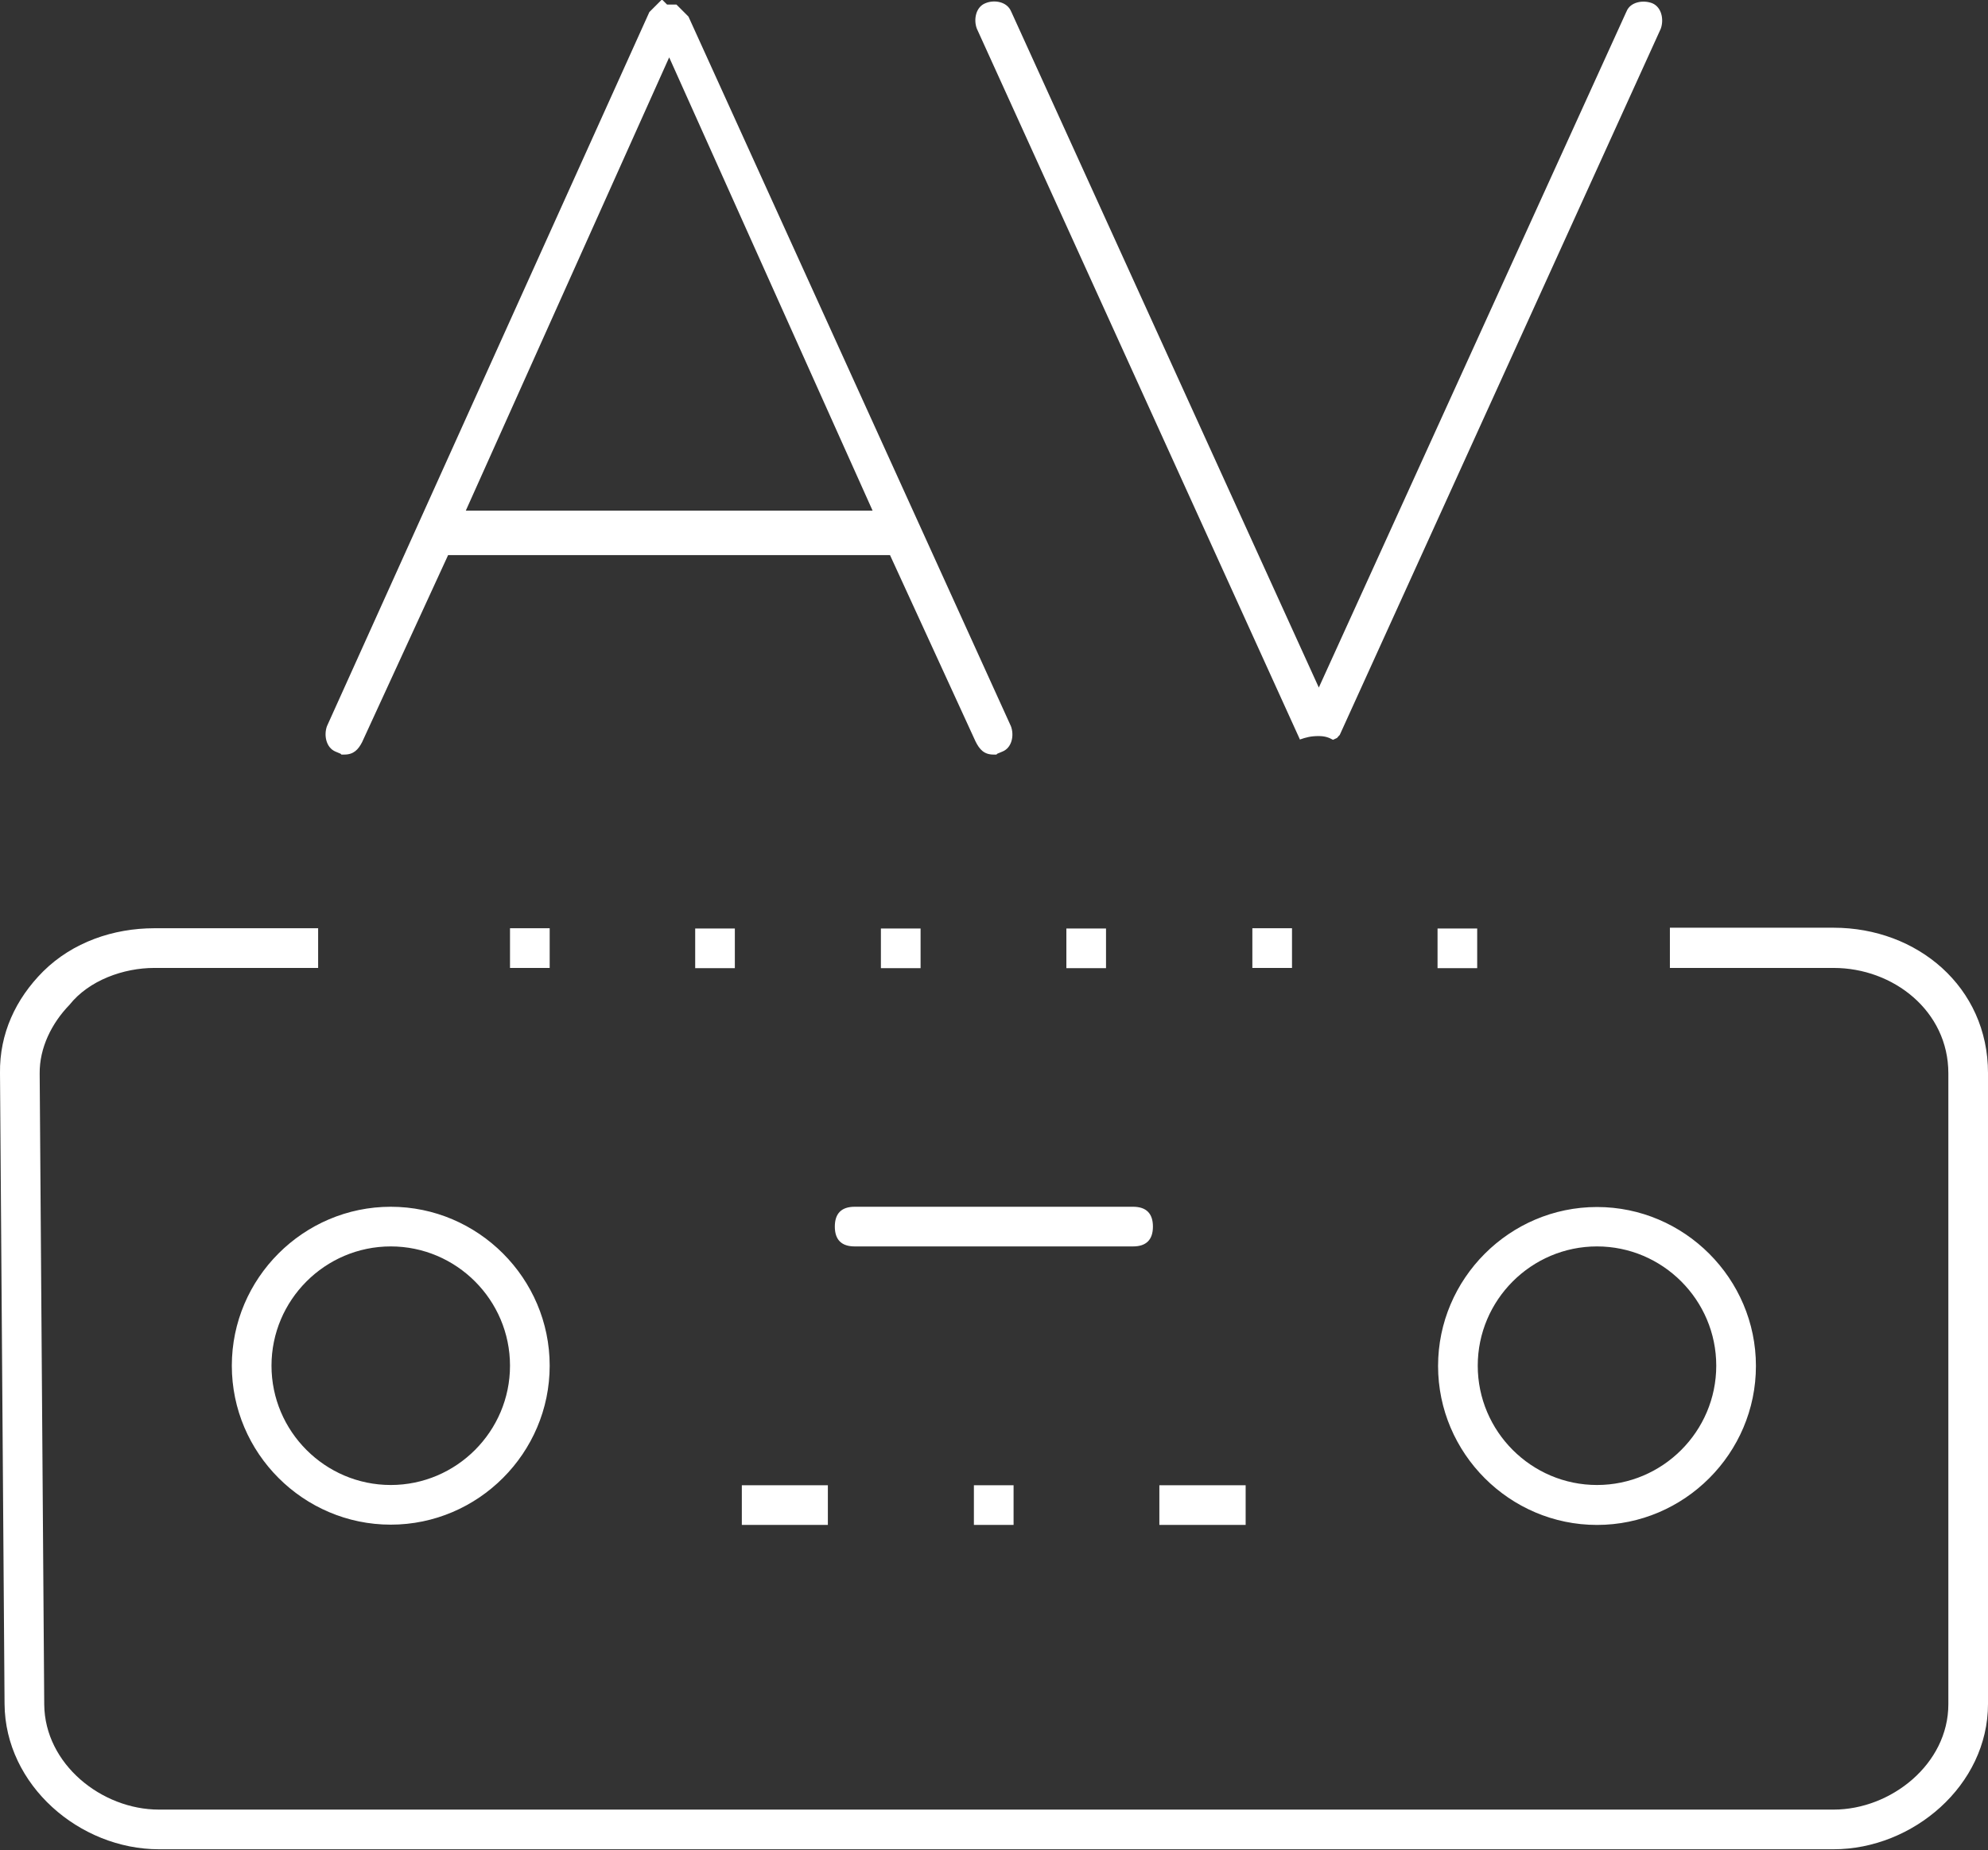<svg width="72" height="67" viewBox="0 0 72 67" fill="none" xmlns="http://www.w3.org/2000/svg">
<rect x="0" y="0" width="72" height="67" fill="#333333" stroke="none"/>
<path fill-rule="evenodd" clip-rule="evenodd" d="M45.357 35.049H46.793V33.612H45.357V35.049ZM47.075 26.779C47.298 26.701 47.473 26.653 47.754 26.653C47.977 26.653 48.123 26.701 48.278 26.789L48.424 26.721C48.453 26.682 48.492 26.643 48.521 26.614L60.149 1.039C60.265 0.718 60.188 0.262 59.838 0.116C59.508 -0.01 59.042 0.068 58.907 0.417L58.897 0.437L47.764 24.896L36.631 0.437L36.621 0.417C36.476 0.058 36.01 -0.019 35.69 0.116C35.34 0.252 35.253 0.709 35.379 1.039L47.085 26.789L47.075 26.779ZM18.471 35.049H19.908V33.612H18.471V35.049ZM30.662 18.49H16.87L24.236 2.077L31.603 18.49H31.506H30.672H30.662ZM32.234 20.101L35.331 26.847C35.476 27.138 35.641 27.323 35.981 27.323C36.01 27.323 36.049 27.323 36.088 27.323L36.117 27.293L36.301 27.216C36.651 27.08 36.738 26.624 36.612 26.294L24.935 0.602C24.916 0.582 24.906 0.573 24.887 0.553L24.499 0.165H24.159L23.994 0C23.984 0 23.965 0 23.955 0L23.567 0.388C23.547 0.408 23.538 0.417 23.518 0.437L11.842 26.294C11.725 26.614 11.803 27.07 12.152 27.216L12.337 27.293L12.366 27.323C12.405 27.323 12.444 27.323 12.473 27.323C12.812 27.323 12.977 27.138 13.113 26.876L16.229 20.101H16.84C16.957 20.101 17.064 20.101 17.18 20.101H29.41H30.672H32.244H32.234ZM52.064 35.058H53.5V33.622H52.064V35.058ZM25.178 35.058H26.614V33.622H25.178V35.058ZM38.621 35.058H40.057V33.622H38.621V35.058ZM31.904 35.058H33.341V33.622H31.904V35.058ZM26.867 55.218H29.983V53.781H26.867V55.218ZM41.989 55.218H45.114V53.781H41.989V55.218ZM35.272 55.218H36.709V53.781H35.272V55.218ZM41.756 44.415C41.756 43.939 41.513 43.697 41.038 43.697H30.953C30.477 43.697 30.235 43.939 30.235 44.415C30.235 44.891 30.477 45.133 30.953 45.133H41.038C41.513 45.133 41.756 44.891 41.756 44.415ZM57.839 55.218C61.003 55.218 63.595 52.626 63.595 49.462C63.595 46.298 61.003 43.706 57.839 43.706C54.675 43.706 52.083 46.298 52.083 49.462C52.083 52.626 54.675 55.218 57.839 55.218ZM8.396 49.452C8.396 52.617 10.988 55.208 14.152 55.208C17.316 55.208 19.908 52.617 19.908 49.452C19.908 46.288 17.316 43.697 14.152 43.697C10.988 43.697 8.396 46.288 8.396 49.452ZM60.479 33.612V35.049H66.409C68.574 35.049 70.564 36.611 70.564 38.863V61.711C70.564 63.876 68.486 65.526 66.409 65.526H5.756C3.679 65.526 1.621 63.876 1.602 61.721L1.437 38.873C1.427 37.941 1.874 37.048 2.514 36.388C3.223 35.495 4.475 35.049 5.591 35.049H11.522V33.612H5.591C4.106 33.612 2.631 34.117 1.563 35.175C0.563 36.175 -0.019 37.436 0 38.853L0.165 61.701C0.185 64.642 2.883 66.962 5.756 66.962H66.409C69.273 66.962 72 64.652 72 61.701V38.853C72 35.738 69.438 33.593 66.409 33.593H60.479V33.612ZM18.471 49.452C18.471 51.83 16.53 53.772 14.152 53.772C11.774 53.772 9.833 51.83 9.833 49.452C9.833 47.074 11.774 45.133 14.152 45.133C16.53 45.133 18.471 47.074 18.471 49.452ZM57.839 45.133C60.217 45.133 62.158 47.074 62.158 49.452C62.158 51.83 60.217 53.772 57.839 53.772C55.461 53.772 53.52 51.83 53.52 49.452C53.52 47.074 55.461 45.133 57.839 45.133V45.133Z" fill="white"/>
</svg>
